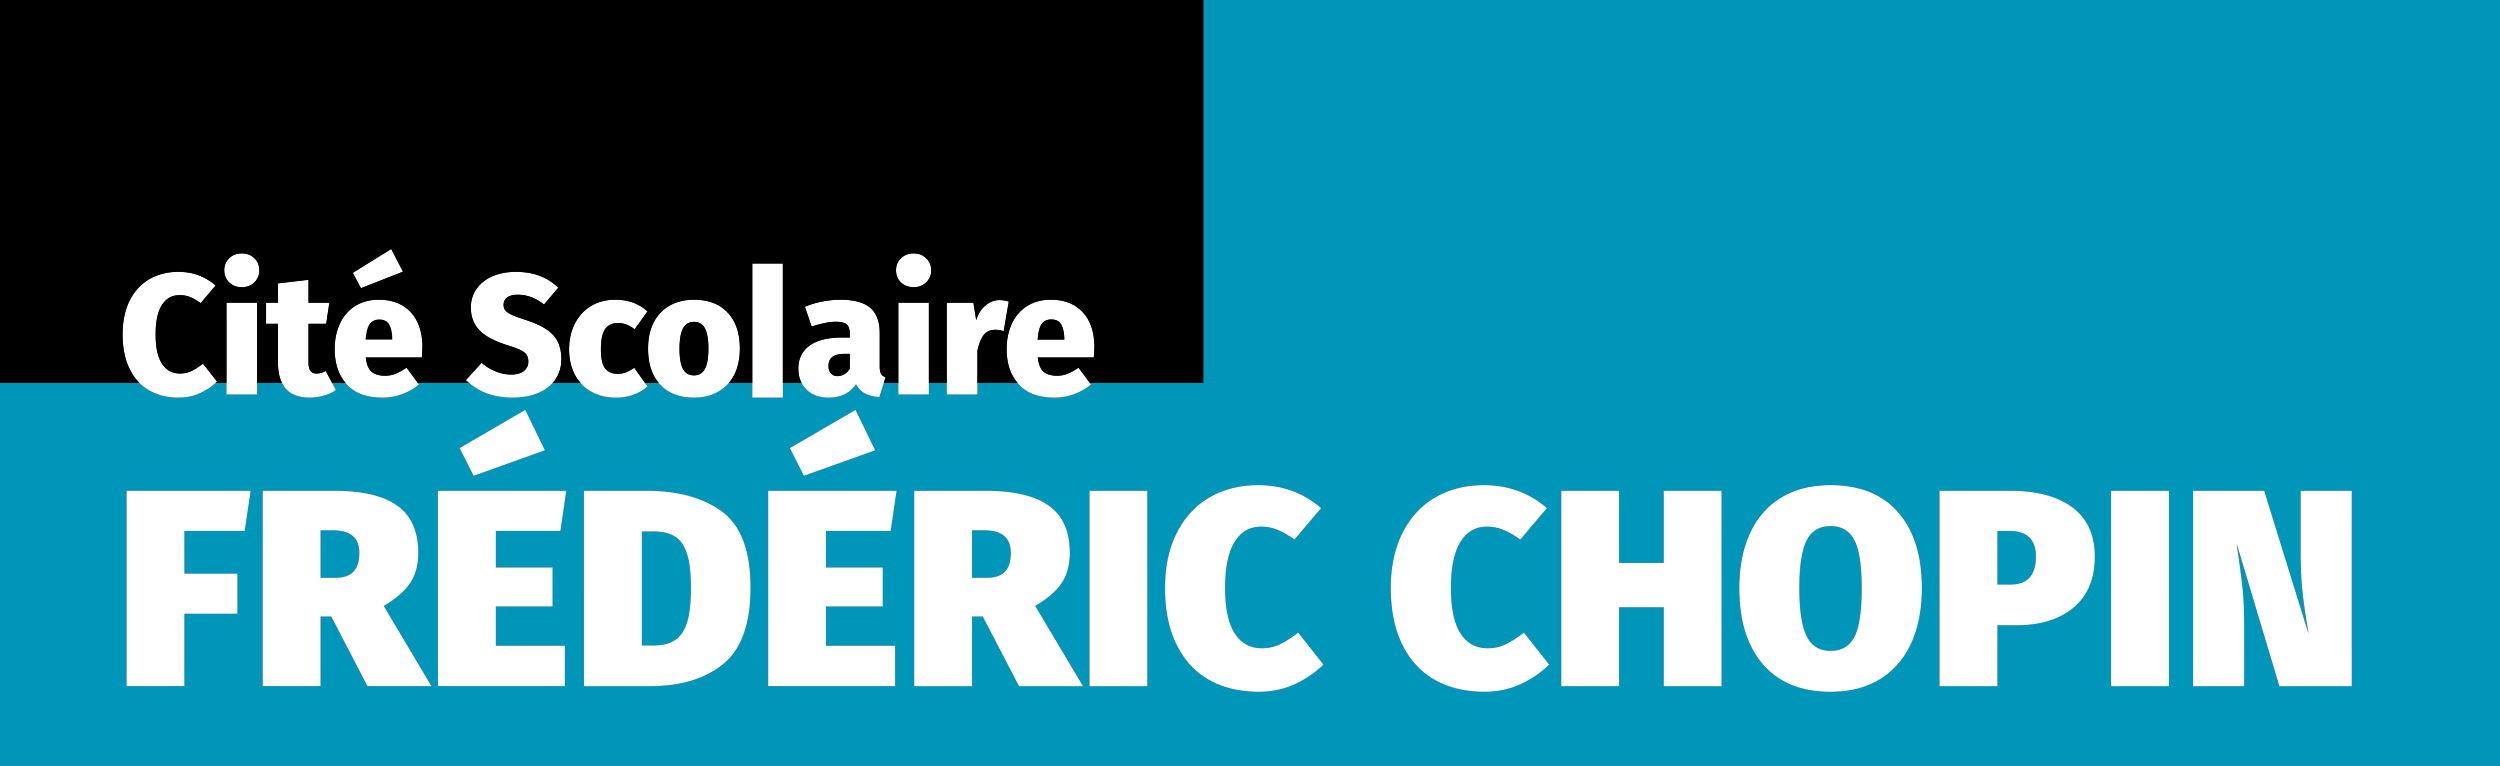 <svg xmlns="http://www.w3.org/2000/svg" width="783.614" height="240" viewBox="0 0 783.614 240"><rect x="0" y="0" width="783.614" height="240" fill="#333333" stroke="none"/><path d="M104.357 166.236h-3.875V181.1h4.742c2.487 0 4.337-.636 5.552-1.938 1.243-1.272 1.85-3.238 1.85-5.898 0-4.685-2.746-7.027-8.27-7.027zm107.132 1.88c-1.706-1.012-3.904-1.533-6.622-1.533h-3.672v35.74h3.586c2.833 0 5.089-.55 6.795-1.677 1.706-1.099 2.95-2.979 3.788-5.581.81-2.602 1.214-6.246 1.214-10.872 0-4.569-.433-8.154-1.272-10.699s-2.11-4.337-3.817-5.378zm97.07-1.88h-3.875V181.1h4.771c2.458 0 4.309-.636 5.552-1.938 1.215-1.272 1.822-3.238 1.822-5.898 0-4.685-2.747-7.027-8.27-7.027zm265.214-1.33c-3.44 0-5.956 1.475-7.46 4.453-1.532 2.95-2.313 7.952-2.313 15.007 0 7.056.78 12.087 2.313 15.094 1.504 3.036 4.02 4.54 7.46 4.54 3.528 0 6.044-1.504 7.547-4.482 1.475-3.007 2.227-8.039 2.227-15.152 0-7.055-.752-12.058-2.284-15.007-1.533-2.978-4.02-4.453-7.49-4.453zm55.981 1.504h-3.672v16.8h4.222c5.205 0 7.836-2.92 7.836-8.79 0-5.35-2.805-8.01-8.386-8.01zM377.176 0v120H341.58l.376.52c-1.504 1.273-3.239 2.256-5.176 2.979-1.938.752-4.048 1.127-6.304 1.127-4.887 0-8.617-1.387-11.132-4.134a3.337 3.337 0 0 1-.405-.492H306.36v3.643h-9.6V120h-5.61v3.643h-9.57V120h-4.54l-1.417 4.453c-1.822-.145-3.325-.52-4.482-1.128-1.185-.607-2.11-1.59-2.834-2.92-1.85 2.805-4.742 4.221-8.674 4.221-2.834 0-5.118-.838-6.824-2.515-.636-.636-1.186-1.33-1.562-2.111h-5.87v4.597c-.376.03-.752.03-1.127.03h-8.444V120h-7.344a11.882 11.882 0 0 1-3.268 2.718c-2.168 1.272-4.713 1.908-7.663 1.908-4.51 0-8.038-1.359-10.583-4.048a4.714 4.714 0 0 1-.491-.578h-4.309l.81 1.157c-2.776 2.313-6.043 3.47-9.86 3.47-3.007 0-5.639-.637-7.836-1.909-1.302-.723-2.43-1.648-3.297-2.718h-8.732c-1.128 1.301-2.603 2.342-4.424 3.123-2.314.983-5.032 1.503-8.155 1.503-5.494 0-10.033-1.532-13.648-4.626H130.93l.376.52c-1.504 1.273-3.239 2.256-5.176 2.979-1.937.752-4.02 1.127-6.303 1.127-4.887 0-8.589-1.387-11.133-4.134a3.314 3.314 0 0 1-.405-.492h-4.193l1.186 2.255a11.88 11.88 0 0 1-3.875 1.764c-1.474.405-2.92.607-4.337.607-4.309 0-7.2-1.532-8.675-4.626h-7.807v3.643h-9.6V120h-3.383c-1.388 1.301-3.036 2.371-4.887 3.21-2.082.954-4.308 1.416-6.708 1.416-3.557 0-6.68-.78-9.311-2.313A14.055 14.055 0 0 1 43.663 120H0v120h783.614V0H377.176zM76.713 166.41h-18.91v13.388h16.626v12.578H57.802v22.699h-18.13V153.83h38.892l-1.85 12.579zm87.933-37.938l6.159 12.665-22.352 8.01-4.395-8.704 20.588-11.97zm-49.475 86.603l-11.335-21.832h-3.354v21.832h-18.13V153.83h22.438c8.877 0 15.47 1.562 19.808 4.713 4.337 3.123 6.506 8.04 6.506 14.719 0 3.816-.839 6.997-2.545 9.513-1.706 2.515-4.453 4.915-8.27 7.142l14.95 25.157H115.17zm58.034-37.215v12.232h-17.783v12.318h21.629v12.665h-39.788V153.83h40.25l-1.85 12.579h-20.241v11.45h17.783zm53.494 30.275c-5.697 4.626-13.33 6.94-22.96 6.94h-20.703V153.83h19.634c9.86 0 17.754 2.169 23.682 6.535 5.928 4.395 8.906 12.318 8.906 23.827 0 11.335-2.863 19.315-8.56 23.942zm41.465-79.663l6.159 12.665-22.352 8.01-4.395-8.704 20.588-11.97zm8.53 49.388v12.232h-17.783v12.318h21.658v12.665H240.78V153.83h40.25l-1.85 12.579h-20.27v11.45h17.783zm42.708 37.215l-11.363-21.832h-3.355v21.832h-18.13V153.83h22.468c8.848 0 15.44 1.562 19.778 4.713 4.366 3.123 6.535 8.04 6.535 14.719 0 3.816-.868 6.997-2.573 9.513-1.678 2.515-4.454 4.915-8.27 7.142l14.978 25.157h-20.068zm40.222 0h-18.13V153.83h18.13v61.244zm46.265-.637c-3.499 1.59-7.229 2.4-11.248 2.4-6.043 0-11.248-1.243-15.643-3.73-4.425-2.486-7.808-6.188-10.208-11.045-2.429-4.887-3.614-10.815-3.614-17.784 0-6.68 1.214-12.462 3.701-17.291 2.458-4.858 5.87-8.56 10.294-11.104 4.395-2.544 9.456-3.817 15.21-3.817 7.576 0 14.168 2.4 19.72 7.2l-8.356 9.86c-1.764-1.272-3.47-2.284-5.147-2.978-1.677-.723-3.441-1.07-5.32-1.07-3.586 0-6.362 1.62-8.329 4.858-1.966 3.21-2.949 8.01-2.949 14.342s1.012 11.075 3.007 14.227c1.996 3.123 4.83 4.684 8.53 4.684 1.995 0 3.846-.404 5.581-1.214 1.735-.839 3.672-2.053 5.783-3.701l7.923 10.033c-2.487 2.458-5.465 4.511-8.935 6.13zm70.757 0c-3.499 1.59-7.23 2.4-11.22 2.4-6.043 0-11.277-1.243-15.672-3.73-4.395-2.486-7.807-6.188-10.207-11.045-2.4-4.887-3.614-10.815-3.614-17.784 0-6.68 1.243-12.462 3.7-17.291 2.459-4.858 5.9-8.56 10.295-11.104 4.395-2.544 9.484-3.817 15.238-3.817 7.576 0 14.14 2.4 19.72 7.2l-8.356 9.86c-1.764-1.272-3.499-2.284-5.176-2.978-1.648-.723-3.44-1.07-5.32-1.07-3.557 0-6.333 1.62-8.3 4.858-1.965 3.21-2.948 8.01-2.948 14.342s.983 11.075 2.978 14.227c1.995 3.123 4.858 4.684 8.53 4.684 1.995 0 3.875-.404 5.61-1.214 1.735-.839 3.643-2.053 5.754-3.701l7.923 10.033c-2.458 2.458-5.436 4.511-8.935 6.13zm62.978.637h-18.13v-24.723h-13.995v24.723h-18.13V153.83h18.13v22.612h13.995v-22.612h18.13v61.244zm59.422-13.446c-2.227 4.858-5.494 8.617-9.774 11.248-4.28 2.66-9.455 3.962-15.499 3.962-9.137 0-16.192-2.863-21.166-8.589-4.944-5.696-7.431-13.677-7.431-23.884 0-6.622 1.128-12.376 3.354-17.205 2.227-4.857 5.465-8.559 9.774-11.19 4.28-2.602 9.426-3.904 15.47-3.904 9.166 0 16.221 2.834 21.166 8.502 4.973 5.638 7.46 13.59 7.46 23.797 0 6.622-1.128 12.376-3.354 17.263zm50.92-11.19c-4.424 3.7-10.41 5.551-17.898 5.551h-5.986v19.085h-18.16V153.83h22.121c8.386 0 14.892 1.735 19.576 5.234 4.656 3.47 6.998 8.617 6.998 15.354 0 6.998-2.227 12.318-6.65 16.02zm29.9 24.636h-18.16V153.83h18.16v61.244zm57.281 0h-22.699L701.06 170.37l.26 1.937c.666 4.28 1.157 8.212 1.562 11.74.376 3.557.55 7.576.55 12.03v18.997h-16.02V153.83h22.294l13.908 44.877-.289-1.85c-.694-4.048-1.243-7.807-1.619-11.306-.376-3.5-.578-7.518-.578-12.116v-19.605h16.019v61.244z" fill="#0096b9"/><path d="M39.672 215.075h18.13v-22.7H74.43v-12.577H57.802V166.41h18.911l1.85-12.579h-38.89v61.244zm88.887-32.3c1.706-2.515 2.545-5.696 2.545-9.512 0-6.68-2.169-11.596-6.506-14.719-4.338-3.151-10.93-4.713-19.808-4.713H82.352v61.244h18.13v-21.832h3.354l11.335 21.832h20.068l-14.95-25.157c3.817-2.227 6.564-4.627 8.27-7.142zm-17.783-3.614c-1.215 1.302-3.065 1.938-5.552 1.938h-4.742v-14.863h3.875c5.523 0 8.27 2.342 8.27 7.027 0 2.66-.608 4.626-1.851 5.898zm60.029-38.024l-6.16-12.665-20.587 11.971 4.395 8.704 22.352-8.01zm4.858 25.273l1.85-12.579h-40.25v61.244h39.788V202.41h-21.63v-12.318h17.784V177.86h-17.783v-11.45h20.24zm50.689-6.044c-5.928-4.366-13.822-6.535-23.682-6.535h-19.634v61.244h20.704c9.629 0 17.262-2.314 22.959-6.94 5.696-4.627 8.559-12.607 8.559-23.942 0-11.509-2.978-19.432-8.906-23.827zm-10.988 34.699c-.839 2.602-2.082 4.482-3.788 5.58-1.706 1.128-3.962 1.678-6.795 1.678h-3.586v-35.74h3.672c2.718 0 4.916.52 6.622 1.533 1.706 1.04 2.978 2.833 3.817 5.378s1.272 6.13 1.272 10.699c0 4.626-.404 8.27-1.214 10.872zm58.959-53.928l-6.16-12.665-20.587 11.971 4.395 8.704 22.352-8.01zm4.858 25.273l1.85-12.579h-40.25v61.244h39.788V202.41H258.91v-12.318h17.783V177.86h-17.783v-11.45h20.27zm53.58 16.366c1.706-2.516 2.574-5.697 2.574-9.513 0-6.68-2.169-11.596-6.535-14.719-4.337-3.151-10.93-4.713-19.778-4.713h-22.468v61.244h18.13v-21.832h3.355l11.363 21.832h20.068l-14.979-25.157c3.817-2.227 6.593-4.627 8.27-7.142zm-17.754-3.615c-1.243 1.302-3.094 1.938-5.552 1.938h-4.77v-14.863h3.874c5.523 0 8.27 2.342 8.27 7.027 0 2.66-.607 4.626-1.822 5.898zm26.487 35.914h18.13V153.83h-18.13v61.244zm59.624-13.1c-1.735.81-3.586 1.215-5.58 1.215-3.702 0-6.535-1.561-8.53-4.684-1.996-3.152-3.008-7.894-3.008-14.227s.983-11.132 2.95-14.342c1.966-3.238 4.742-4.858 8.327-4.858 1.88 0 3.644.347 5.32 1.07 1.678.694 3.384 1.706 5.148 2.979l8.356-9.86c-5.552-4.8-12.144-7.2-19.72-7.2-5.754 0-10.815 1.272-15.21 3.816-4.424 2.545-7.836 6.246-10.294 11.104-2.487 4.829-3.701 10.612-3.701 17.291 0 6.97 1.185 12.897 3.614 17.784 2.4 4.857 5.783 8.559 10.208 11.045 4.395 2.487 9.6 3.73 15.643 3.73 4.02 0 7.75-.81 11.248-2.4 3.47-1.619 6.448-3.672 8.935-6.13l-7.923-10.033c-2.11 1.648-4.048 2.862-5.783 3.7zm70.786 0c-1.735.81-3.615 1.215-5.61 1.215-3.672 0-6.535-1.561-8.53-4.684-1.995-3.152-2.978-7.894-2.978-14.227s.983-11.132 2.949-14.342c1.966-3.238 4.742-4.858 8.299-4.858 1.88 0 3.672.347 5.32 1.07 1.677.694 3.412 1.706 5.176 2.979l8.357-9.86c-5.58-4.8-12.145-7.2-19.72-7.2-5.755 0-10.844 1.272-15.24 3.816-4.394 2.545-7.835 6.246-10.293 11.104-2.458 4.829-3.701 10.612-3.701 17.291 0 6.97 1.214 12.897 3.614 17.784 2.4 4.857 5.812 8.559 10.207 11.045 4.395 2.487 9.63 3.73 15.673 3.73 3.99 0 7.72-.81 11.219-2.4 3.499-1.619 6.477-3.672 8.935-6.13l-7.923-10.033c-2.11 1.648-4.02 2.862-5.754 3.7zm49.59-25.532h-13.995v-22.612h-18.13v61.244h18.13v-24.723h13.995v24.723h18.13V153.83h-18.13v22.612zm52.28-24.376c-6.044 0-11.19 1.302-15.47 3.904-4.309 2.631-7.547 6.333-9.774 11.19-2.226 4.83-3.354 10.583-3.354 17.205 0 10.207 2.487 18.188 7.431 23.884 4.974 5.726 12.03 8.589 21.166 8.589 6.044 0 11.22-1.302 15.5-3.962 4.279-2.631 7.546-6.39 9.773-11.248 2.226-4.887 3.354-10.641 3.354-17.263 0-10.207-2.487-18.159-7.46-23.797-4.945-5.668-12-8.502-21.167-8.502zm7.546 47.451c-1.503 2.978-4.019 4.482-7.547 4.482-3.44 0-5.956-1.504-7.46-4.54-1.532-3.007-2.313-8.038-2.313-15.094 0-7.055.78-12.058 2.313-15.007 1.504-2.978 4.02-4.453 7.46-4.453 3.47 0 5.957 1.475 7.49 4.453 1.532 2.95 2.284 7.952 2.284 15.007 0 7.113-.752 12.145-2.227 15.152zm68.3-40.453c-4.685-3.499-11.191-5.234-19.577-5.234h-22.12v61.244h18.159V195.99h5.986c7.489 0 13.474-1.85 17.898-5.551 4.424-3.702 6.65-9.022 6.65-16.02 0-6.737-2.341-11.884-6.997-15.354zm-19.316 24.145h-4.222v-16.8h3.672c5.58 0 8.386 2.66 8.386 8.01 0 5.87-2.631 8.79-7.836 8.79zm31.402 31.865h18.16V153.83h-18.16v61.244zm59.422-61.244v19.605c0 4.598.202 8.617.578 12.116.376 3.499.925 7.258 1.62 11.306l.288 1.85-13.908-44.877h-22.294v61.244h16.02v-18.998c0-4.453-.174-8.472-.55-12.029-.405-3.528-.896-7.46-1.562-11.74l-.26-1.937 13.388 44.704h22.699V153.83h-16.02zM43.663 120a14.055 14.055 0 0 0 3.036 2.313c2.631 1.533 5.754 2.313 9.31 2.313 2.4 0 4.627-.462 6.71-1.416 1.85-.839 3.498-1.909 4.886-3.21.144-.145.289-.26.434-.405l-4.425-5.61c-1.3 1.012-2.486 1.793-3.585 2.314-1.099.52-2.313.78-3.586.78-2.429 0-4.308-1.011-5.638-3.036-1.36-1.995-2.024-5.089-2.024-9.224 0-4.106.665-7.2 1.995-9.253s3.18-3.065 5.552-3.065c1.185 0 2.284.203 3.354.636 1.04.434 2.11 1.07 3.21 1.88l4.713-5.552c-1.677-1.388-3.441-2.458-5.35-3.18-1.908-.724-4.048-1.07-6.419-1.07-3.412 0-6.42.78-9.05 2.313-2.632 1.532-4.685 3.788-6.16 6.737-1.474 2.95-2.197 6.477-2.197 10.554 0 4.222.723 7.808 2.169 10.757.81 1.706 1.85 3.18 3.065 4.424zm32.125-40.569c-1.62 0-2.95.52-3.961 1.533-1.013.983-1.533 2.255-1.533 3.759s.52 2.776 1.533 3.788c1.012.983 2.342 1.503 3.961 1.503s2.95-.52 3.961-1.503c1.012-1.012 1.533-2.284 1.533-3.788s-.52-2.776-1.533-3.76c-1.012-1.011-2.342-1.532-3.961-1.532zm-4.8 44.212h9.6V94.901h-9.6v28.742zm16.135-10.033c0 2.602.405 4.713 1.272 6.39 1.475 3.094 4.366 4.626 8.675 4.626 1.417 0 2.863-.202 4.337-.607a11.88 11.88 0 0 0 3.875-1.764L104.096 120l-1.995-3.73c-.925.52-1.908.81-2.92.81-.81 0-1.446-.29-1.851-.81-.405-.55-.636-1.475-.636-2.747v-12.03h5.552l.983-6.592h-6.535v-7.2l-9.571 1.128V94.9h-3.73v6.593h3.73v12.116zm39.18-28.453l-3.672-7.114-12.058 7.49 2.574 4.8 13.157-5.176zm-17.609 35.335c2.544 2.747 6.246 4.134 11.133 4.134 2.284 0 4.366-.375 6.303-1.127 1.937-.723 3.672-1.706 5.176-2.979l-.376-.52-3.499-4.771c-1.243.867-2.429 1.504-3.47 1.937a9.013 9.013 0 0 1-3.21.607c-1.85 0-3.238-.404-4.22-1.214-1.013-.81-1.62-2.313-1.88-4.51h17.58c.116-1.938.174-3.008.174-3.24 0-4.684-1.244-8.356-3.672-10.958-2.458-2.603-5.784-3.904-9.976-3.904-2.95 0-5.465.694-7.547 2.053s-3.673 3.21-4.714 5.552c-1.07 2.342-1.59 4.944-1.59 7.865 0 4.366 1.128 7.894 3.383 10.583.116.173.26.347.405.492zm51.585-3.094c-3.238 0-6.361-1.215-9.34-3.673l-4.915 5.436c.318.319.636.608.983.839 3.615 3.094 8.154 4.626 13.648 4.626 3.123 0 5.841-.52 8.155-1.503 1.821-.78 3.296-1.822 4.424-3.123.347-.347.636-.723.896-1.128 1.215-1.821 1.822-3.903 1.822-6.274 0-3.268-.897-5.841-2.66-7.692-1.793-1.85-4.598-3.383-8.444-4.598-2.024-.665-3.499-1.185-4.424-1.619-.925-.434-1.59-.896-1.995-1.359-.405-.463-.578-1.04-.578-1.764 0-1.012.375-1.793 1.156-2.342.752-.578 1.88-.838 3.355-.838 2.833 0 5.551 1.012 8.154 3.065l4.482-5.292c-1.735-1.648-3.702-2.892-5.87-3.701-2.169-.839-4.685-1.244-7.518-1.244-2.66 0-5.06.463-7.2 1.36-2.14.925-3.817 2.226-5.003 3.932-1.214 1.677-1.822 3.643-1.822 5.87 0 2.834.868 5.176 2.603 7.055 1.735 1.88 4.713 3.47 8.935 4.8 1.764.55 3.123 1.041 4.02 1.475.924.463 1.56.954 1.908 1.504.376.578.55 1.272.55 2.14 0 1.214-.464 2.197-1.389 2.949-.954.723-2.255 1.099-3.933 1.099zm24.984 5.32c2.197 1.272 4.829 1.908 7.836 1.908 3.817 0 7.084-1.156 9.86-3.47l-.81-1.156-3.325-4.713c-1.099.694-1.995 1.185-2.747 1.474-.78.26-1.59.405-2.487.405-1.706 0-2.978-.55-3.903-1.677-.897-1.128-1.33-3.152-1.33-6.014 0-2.95.433-5.06 1.33-6.333.925-1.272 2.255-1.908 3.99-1.908 1.85 0 3.586.665 5.234 1.995l4.048-5.61a13.528 13.528 0 0 0-4.51-2.747c-1.678-.636-3.529-.925-5.61-.925-2.921 0-5.466.665-7.634 1.995-2.169 1.33-3.846 3.18-5.032 5.523-1.185 2.342-1.792 5.031-1.792 8.068 0 2.978.607 5.61 1.792 7.893a11.4 11.4 0 0 0 1.793 2.574c.868 1.07 1.995 1.995 3.297 2.718zm21.686-2.14c2.545 2.69 6.073 4.048 10.583 4.048 2.95 0 5.495-.636 7.663-1.908a11.882 11.882 0 0 0 3.268-2.718 13.598 13.598 0 0 0 1.735-2.602c1.127-2.314 1.706-5.003 1.706-8.097 0-4.858-1.273-8.617-3.817-11.306-2.545-2.718-6.072-4.048-10.555-4.048-2.949 0-5.522.636-7.691 1.88a12.599 12.599 0 0 0-5.002 5.349c-1.128 2.284-1.706 4.973-1.706 8.067 0 4.511 1.098 8.126 3.325 10.757.144.202.318.405.491.578zm7.143-17.667c.751-1.33 1.88-2.024 3.44-2.024 1.533 0 2.66.665 3.413 1.995.722 1.33 1.098 3.47 1.098 6.42 0 2.89-.376 5.002-1.098 6.332-.752 1.359-1.88 2.024-3.413 2.024-1.56 0-2.689-.665-3.44-1.966-.723-1.302-1.1-3.441-1.1-6.449 0-2.862.377-4.973 1.1-6.332zm38.718 19.2c1.706 1.677 3.99 2.515 6.824 2.515 3.932 0 6.824-1.416 8.674-4.221.723 1.33 1.649 2.313 2.834 2.92 1.157.607 2.66.983 4.482 1.128l1.417-4.453.55-1.735c-.695-.26-1.186-.636-1.446-1.128-.26-.52-.405-1.3-.405-2.342v-10.438c0-3.528-.983-6.16-2.95-7.865-1.995-1.707-5.147-2.545-9.455-2.545-1.677 0-3.528.173-5.494.55a28.124 28.124 0 0 0-5.552 1.648l2.11 6.216a33.402 33.402 0 0 1 4.107-1.098c1.36-.29 2.487-.405 3.383-.405 1.677 0 2.863.26 3.499.81.665.578.983 1.619.983 3.151v.983h-2.487c-4.424 0-7.807.839-10.15 2.545-2.312 1.677-3.498 4.106-3.498 7.258 0 1.648.347 3.123 1.012 4.395.376.78.926 1.475 1.562 2.11zm8.096-10.236c.839-.637 2.11-.955 3.846-.955h1.62v4.627c-.435.723-.984 1.301-1.65 1.706-.664.434-1.387.636-2.197.636-.896 0-1.59-.289-2.082-.867-.52-.579-.751-1.36-.751-2.314 0-1.272.404-2.197 1.214-2.833zm25.446-21.86c1.62 0 2.95-.521 3.961-1.504 1.041-1.012 1.562-2.284 1.562-3.788s-.52-2.776-1.562-3.76c-1.012-1.011-2.342-1.532-3.961-1.532-1.59 0-2.92.52-3.962 1.533-1.012.983-1.532 2.255-1.532 3.759s.52 2.776 1.532 3.788c1.041.983 2.371 1.503 3.962 1.503zm4.8 4.886h-9.571v28.742h9.57V94.901zm15.21 15.094c.462-2.226 1.127-3.874 1.966-4.973s2.082-1.649 3.7-1.649c.782 0 1.65.145 2.574.434l1.59-9.282a9.736 9.736 0 0 0-2.92-.462c-1.59 0-3.065.578-4.395 1.706-1.359 1.156-2.313 2.689-2.891 4.597l-.868-5.465h-8.357v28.742h9.6v-13.648zM318.94 120c.116.173.26.347.405.492 2.515 2.747 6.245 4.134 11.132 4.134 2.256 0 4.366-.375 6.304-1.127 1.937-.723 3.672-1.706 5.176-2.979l-.376-.52-3.528-4.771c-1.243.867-2.4 1.504-3.47 1.937a8.784 8.784 0 0 1-3.21.607c-1.821 0-3.238-.404-4.221-1.214-.983-.81-1.62-2.313-1.85-4.51h17.551c.116-1.938.174-3.008.174-3.24 0-4.684-1.215-8.356-3.673-10.958-2.429-2.603-5.754-3.904-9.976-3.904-2.949 0-5.465.694-7.547 2.053s-3.643 3.21-4.713 5.552c-1.07 2.342-1.59 4.944-1.59 7.865 0 4.366 1.127 7.894 3.412 10.583zm7.576-18.448c.694-.954 1.706-1.417 3.036-1.417 1.445 0 2.458.52 3.065 1.561.607 1.041.925 2.516.983 4.425v.318h-8.357c.174-2.314.608-3.962 1.273-4.887zm-81.138 23.045V82.612h-9.57v42.014h8.443c.375 0 .751 0 1.127-.029z" fill="#fff"/><path d="M217.532 100.887c-1.56 0-2.689.694-3.44 2.024-.723 1.359-1.1 3.47-1.1 6.332 0 3.008.377 5.147 1.1 6.449.751 1.3 1.88 1.966 3.44 1.966 1.533 0 2.66-.665 3.413-2.024.722-1.33 1.098-3.441 1.098-6.333 0-2.95-.376-5.089-1.098-6.42-.752-1.33-1.88-1.994-3.413-1.994zM0 0v120h43.663a16.301 16.301 0 0 1-3.065-4.424c-1.446-2.95-2.17-6.535-2.17-10.757 0-4.077.724-7.605 2.198-10.554 1.475-2.95 3.528-5.205 6.16-6.737 2.63-1.533 5.638-2.314 9.05-2.314 2.371 0 4.511.347 6.42 1.07 1.908.723 3.672 1.793 5.349 3.181l-4.713 5.552c-1.1-.81-2.17-1.446-3.21-1.88a8.764 8.764 0 0 0-3.354-.636c-2.371 0-4.222 1.012-5.552 3.065-1.33 2.053-1.995 5.147-1.995 9.253 0 4.135.665 7.23 2.024 9.224 1.33 2.025 3.21 3.036 5.638 3.036 1.273 0 2.487-.26 3.586-.78 1.099-.52 2.284-1.302 3.585-2.314l4.425 5.61c-.145.145-.29.26-.434.405h3.383V94.901h9.6V120h7.807c-.867-1.677-1.272-3.788-1.272-6.39v-12.116h-3.73V94.9h3.73V88.83l9.571-1.128v7.2h6.535l-.983 6.593h-5.552v12.029c0 1.272.231 2.197.636 2.747.405.52 1.041.81 1.85.81 1.013 0 1.996-.29 2.921-.81l1.995 3.73h4.193c-2.255-2.69-3.383-6.217-3.383-10.583 0-2.92.52-5.523 1.59-7.865 1.041-2.342 2.632-4.193 4.714-5.552 2.082-1.36 4.597-2.053 7.547-2.053 4.192 0 7.518 1.301 9.976 3.904 2.428 2.602 3.672 6.274 3.672 10.959 0 .23-.058 1.3-.174 3.238h-17.58c.26 2.198.867 3.701 1.88 4.511.982.81 2.37 1.214 4.22 1.214 1.07 0 2.14-.202 3.21-.607 1.041-.433 2.227-1.07 3.47-1.937l3.5 4.771h16.076a6.566 6.566 0 0 1-.983-.839l4.916-5.436c2.978 2.458 6.101 3.673 9.34 3.673 1.677 0 2.978-.376 3.932-1.1.925-.751 1.388-1.734 1.388-2.949 0-.867-.173-1.561-.55-2.14-.346-.549-.983-1.04-1.908-1.503-.896-.434-2.255-.925-4.019-1.475-4.222-1.33-7.2-2.92-8.935-4.8-1.735-1.88-2.603-4.221-2.603-7.055 0-2.227.608-4.193 1.822-5.87 1.186-1.706 2.863-3.007 5.003-3.932 2.14-.897 4.54-1.36 7.2-1.36 2.833 0 5.349.405 7.518 1.244 2.168.81 4.135 2.053 5.87 3.701l-4.482 5.292c-2.603-2.053-5.32-3.065-8.154-3.065-1.475 0-2.603.26-3.355.838-.78.55-1.156 1.33-1.156 2.342 0 .723.173 1.301.578 1.764.405.463 1.07.925 1.995 1.36.925.433 2.4.953 4.424 1.618 3.846 1.215 6.65 2.747 8.444 4.598 1.763 1.85 2.66 4.424 2.66 7.692 0 2.37-.607 4.453-1.822 6.274-.26.405-.55.781-.896 1.128h8.732a11.4 11.4 0 0 1-1.793-2.574c-1.185-2.284-1.792-4.915-1.792-7.893 0-3.037.607-5.726 1.792-8.068 1.186-2.342 2.863-4.193 5.032-5.523 2.168-1.33 4.713-1.995 7.634-1.995 2.081 0 3.932.289 5.61.925a13.528 13.528 0 0 1 4.51 2.747l-4.048 5.61c-1.648-1.33-3.383-1.995-5.234-1.995-1.735 0-3.065.636-3.99 1.908-.897 1.272-1.33 3.383-1.33 6.333 0 2.862.433 4.886 1.33 6.014.925 1.128 2.197 1.677 3.903 1.677.897 0 1.706-.144 2.487-.405.752-.289 1.648-.78 2.747-1.474L202.15 120h4.309c-2.227-2.631-3.325-6.246-3.325-10.757 0-3.094.578-5.783 1.706-8.067a12.599 12.599 0 0 1 5.002-5.35c2.169-1.243 4.742-1.879 7.691-1.879 4.483 0 8.01 1.33 10.555 4.048 2.544 2.69 3.817 6.448 3.817 11.306 0 3.094-.579 5.783-1.706 8.097a13.598 13.598 0 0 1-1.735 2.602h7.344V82.612h9.571V120h5.87c-.665-1.272-1.012-2.747-1.012-4.395 0-3.152 1.186-5.58 3.499-7.258 2.342-1.706 5.725-2.545 10.15-2.545h2.486v-.983c0-1.532-.318-2.573-.983-3.152-.636-.549-1.822-.81-3.499-.81-.896 0-2.024.116-3.383.406-1.33.26-2.718.636-4.106 1.098l-2.11-6.216a28.124 28.124 0 0 1 5.55-1.649c1.967-.376 3.818-.549 5.495-.549 4.308 0 7.46.838 9.455 2.545 1.967 1.705 2.95 4.337 2.95 7.865v10.438c0 1.041.144 1.822.405 2.342.26.492.751.868 1.445 1.128l-.549 1.735h4.54V94.901h9.57V120h5.61V94.901h8.357l.868 5.465c.578-1.908 1.532-3.44 2.891-4.597 1.33-1.128 2.805-1.706 4.395-1.706.926 0 1.909.144 2.92.462l-1.59 9.282c-.925-.289-1.792-.434-2.573-.434-1.62 0-2.863.55-3.701 1.649s-1.504 2.747-1.967 4.973V120h12.579c-2.285-2.69-3.412-6.217-3.412-10.583 0-2.92.52-5.523 1.59-7.865 1.07-2.342 2.631-4.193 4.713-5.552 2.082-1.36 4.598-2.053 7.547-2.053 4.222 0 7.547 1.301 9.976 3.904 2.458 2.602 3.673 6.274 3.673 10.959 0 .23-.058 1.3-.174 3.238h-17.552c.232 2.198.868 3.701 1.85 4.511.984.81 2.4 1.214 4.222 1.214a8.784 8.784 0 0 0 3.21-.607c1.07-.433 2.227-1.07 3.47-1.937L341.58 120h35.595V0H0zm79.75 88.51c-1.013.984-2.343 1.504-3.962 1.504s-2.95-.52-3.961-1.503c-1.013-1.012-1.533-2.284-1.533-3.788s.52-2.776 1.533-3.76c1.012-1.011 2.342-1.532 3.961-1.532s2.95.52 3.961 1.533c1.012.983 1.533 2.255 1.533 3.759s-.52 2.776-1.533 3.788zm33.397 1.823l-2.574-4.8 12.058-7.49 3.673 7.114-13.157 5.176zm177.166-1.822c-1.012.983-2.342 1.503-3.961 1.503-1.59 0-2.92-.52-3.962-1.503-1.012-1.012-1.532-2.284-1.532-3.788s.52-2.776 1.532-3.76c1.041-1.011 2.371-1.532 3.962-1.532 1.62 0 2.95.52 3.961 1.533 1.041.983 1.562 2.255 1.562 3.759s-.52 2.776-1.562 3.788zm-29.407 23.364c-.81.636-1.214 1.561-1.214 2.833 0 .955.23 1.735.751 2.314.492.578 1.186.867 2.082.867.81 0 1.533-.202 2.198-.636.665-.405 1.214-.983 1.648-1.706v-4.627h-1.62c-1.734 0-3.006.318-3.845.955zm72.694-5.754c-.058-1.909-.376-3.384-.983-4.425-.607-1.04-1.62-1.561-3.065-1.561-1.33 0-2.342.463-3.036 1.417-.665.925-1.1 2.573-1.273 4.887h8.357v-.318zm-210.65 0c-.03-1.909-.348-3.384-.955-4.425-.607-1.04-1.648-1.561-3.094-1.561-1.301 0-2.313.463-3.007 1.417-.694.925-1.099 2.573-1.301 4.887h8.356v-.318zm122.428 18.505v-.029c-.376.03-.752.03-1.127.03h1.127z"/></svg>